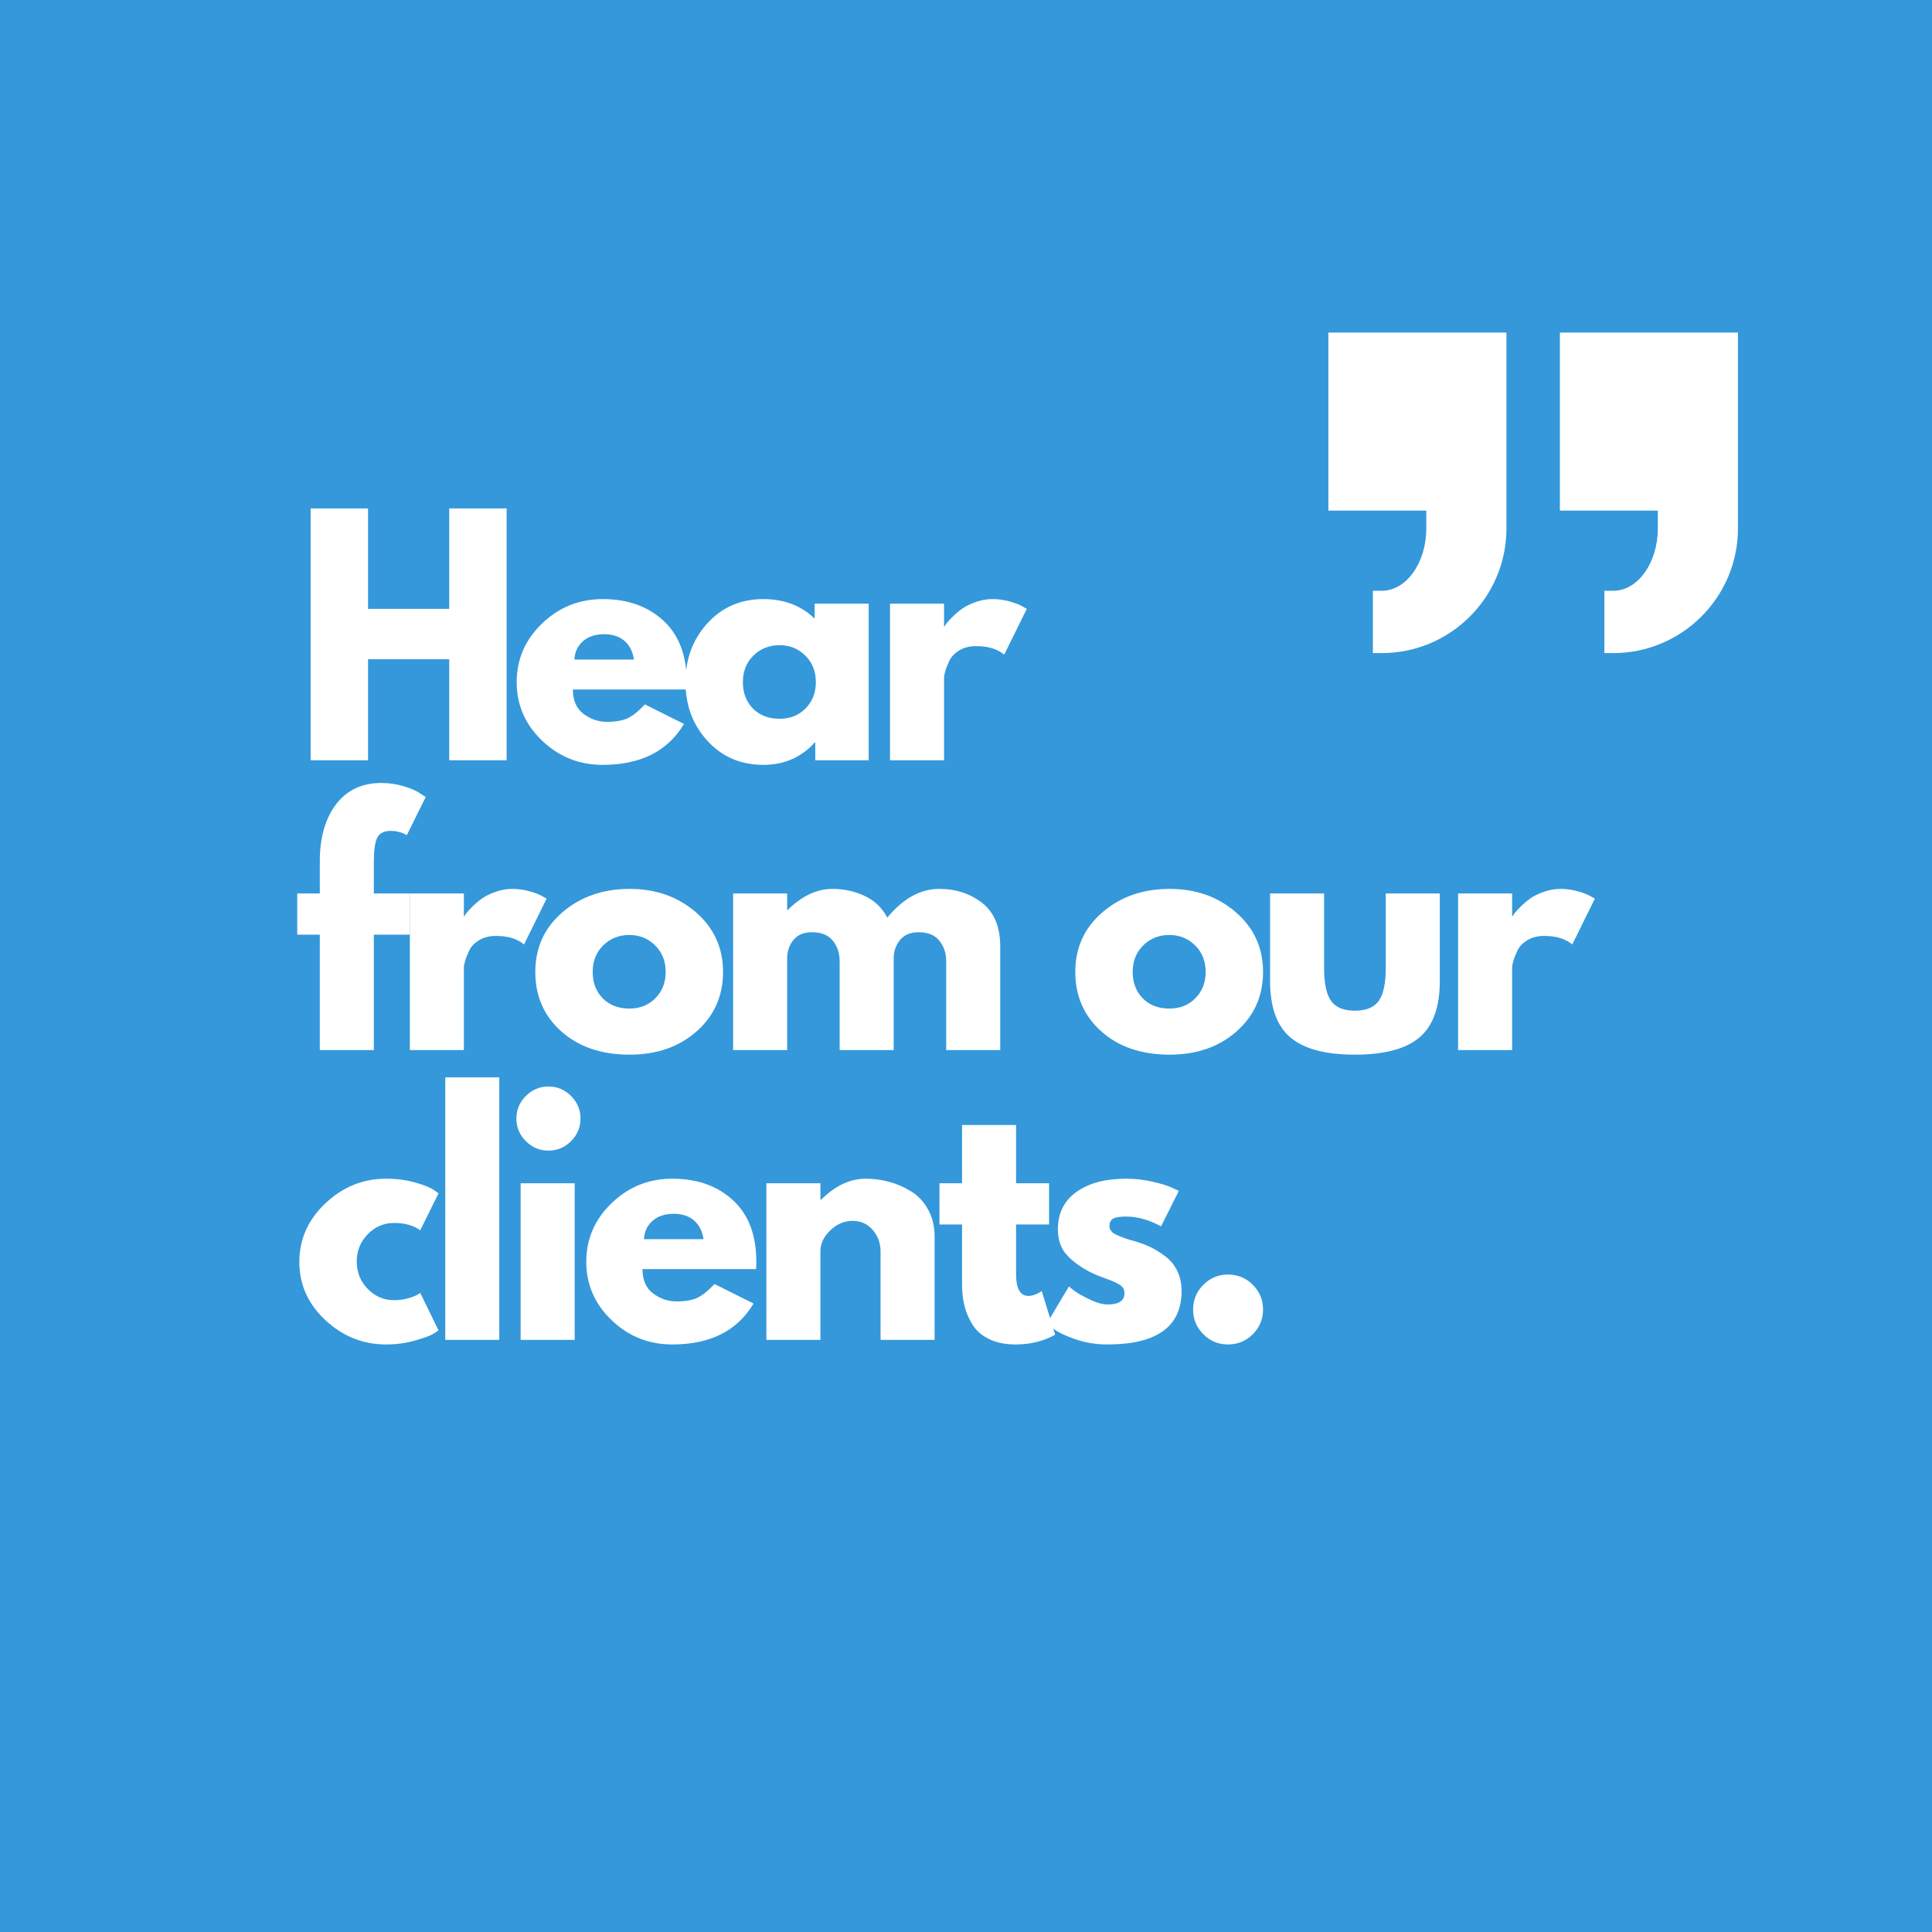 <svg version="1.2" preserveAspectRatio="xMidYMid meet" height="1080" viewBox="0 0 810 810" zoomAndPan="magnify" width="1080" xmlns:xlink="http://www.w3.org/1999/xlink" xmlns="http://www.w3.org/2000/svg"><defs><clipPath id="f7d77a6a7d"><path d="M 556.91 139.422 L 728.66 139.422 L 728.66 274 L 556.91 274 Z M 556.91 139.422"></path></clipPath></defs><g id="37fd9f5076"><rect style="fill:#ffffff;fill-opacity:1;stroke:none;" height="810" y="0" width="810" x="0"></rect><rect style="fill:#3498db;fill-opacity:1;stroke:none;" height="810" y="0" width="810" x="0"></rect><g style="fill:#ffffff;fill-opacity:1;"><g transform="translate(122.563, 318.75)"><path d="M 31.734 -42.359 L 31.734 0 L 7.672 0 L 7.672 -105.594 L 31.734 -105.594 L 31.734 -63.484 L 65.781 -63.484 L 65.781 -105.594 L 89.844 -105.594 L 89.844 0 L 65.781 0 L 65.781 -42.359 Z M 31.734 -42.359" style="stroke:none"></path></g></g><g style="fill:#ffffff;fill-opacity:1;"><g transform="translate(213.684, 318.75)"><path d="M 74.109 -29.688 L 26.5 -29.688 C 26.5 -25.082 27.988 -21.672 30.969 -19.453 C 33.957 -17.234 37.203 -16.125 40.703 -16.125 C 44.367 -16.125 47.266 -16.613 49.391 -17.594 C 51.523 -18.57 53.961 -20.516 56.703 -23.422 L 73.078 -15.234 C 66.254 -3.797 54.906 1.922 39.031 1.922 C 29.133 1.922 20.645 -1.469 13.562 -8.25 C 6.477 -15.039 2.938 -23.211 2.938 -32.766 C 2.938 -42.316 6.477 -50.504 13.562 -57.328 C 20.645 -64.16 29.133 -67.578 39.031 -67.578 C 49.445 -67.578 57.914 -64.566 64.438 -58.547 C 70.969 -52.535 74.234 -43.941 74.234 -32.766 C 74.234 -31.223 74.191 -30.195 74.109 -29.688 Z M 27.125 -42.234 L 52.094 -42.234 C 51.582 -45.648 50.238 -48.273 48.062 -50.109 C 45.883 -51.941 43.086 -52.859 39.672 -52.859 C 35.922 -52.859 32.938 -51.875 30.719 -49.906 C 28.5 -47.945 27.301 -45.391 27.125 -42.234 Z M 27.125 -42.234" style="stroke:none"></path></g></g><g style="fill:#ffffff;fill-opacity:1;"><g transform="translate(284.457, 318.75)"><path d="M 12.156 -8.125 C 6.008 -14.82 2.938 -23.035 2.938 -32.766 C 2.938 -42.492 6.008 -50.727 12.156 -57.469 C 18.301 -64.207 26.109 -67.578 35.578 -67.578 C 44.285 -67.578 51.453 -64.848 57.078 -59.391 L 57.078 -65.656 L 79.734 -65.656 L 79.734 0 L 57.344 0 L 57.344 -7.422 L 57.078 -7.422 C 51.453 -1.191 44.285 1.922 35.578 1.922 C 26.109 1.922 18.301 -1.426 12.156 -8.125 Z M 31.406 -43.891 C 28.469 -40.992 27 -37.285 27 -32.766 C 27 -28.242 28.406 -24.551 31.219 -21.688 C 34.039 -18.832 37.754 -17.406 42.359 -17.406 C 46.797 -17.406 50.441 -18.852 53.297 -21.75 C 56.16 -24.656 57.594 -28.328 57.594 -32.766 C 57.594 -37.285 56.117 -40.992 53.172 -43.891 C 50.234 -46.797 46.629 -48.25 42.359 -48.25 C 38.004 -48.25 34.352 -46.797 31.406 -43.891 Z M 31.406 -43.891" style="stroke:none"></path></g></g><g style="fill:#ffffff;fill-opacity:1;"><g transform="translate(365.468, 318.75)"><path d="M 7.672 0 L 7.672 -65.656 L 30.328 -65.656 L 30.328 -56.188 L 30.594 -56.188 C 30.758 -56.531 31.035 -56.957 31.422 -57.469 C 31.805 -57.977 32.633 -58.875 33.906 -60.156 C 35.188 -61.438 36.551 -62.586 38 -63.609 C 39.457 -64.629 41.336 -65.547 43.641 -66.359 C 45.941 -67.172 48.289 -67.578 50.688 -67.578 C 53.156 -67.578 55.582 -67.234 57.969 -66.547 C 60.363 -65.867 62.113 -65.188 63.219 -64.5 L 65.016 -63.484 L 55.547 -44.281 C 52.734 -46.664 48.805 -47.859 43.766 -47.859 C 41.035 -47.859 38.688 -47.258 36.719 -46.062 C 34.758 -44.875 33.375 -43.426 32.562 -41.719 C 31.758 -40.008 31.188 -38.555 30.844 -37.359 C 30.5 -36.172 30.328 -35.238 30.328 -34.562 L 30.328 0 Z M 7.672 0" style="stroke:none"></path></g></g><g style="fill:#ffffff;fill-opacity:1;"><g transform="translate(122.563, 440.25)"><path d="M 11.516 -65.656 L 11.516 -79.609 C 11.598 -89.422 13.898 -97.27 18.422 -103.156 C 22.953 -109.039 29.227 -111.984 37.25 -111.984 C 40.656 -111.984 43.914 -111.492 47.031 -110.516 C 50.145 -109.535 52.383 -108.531 53.75 -107.5 L 55.922 -106.094 L 48 -90.094 C 45.945 -91.289 43.688 -91.891 41.219 -91.891 C 38.395 -91.891 36.516 -90.93 35.578 -89.016 C 34.641 -87.098 34.172 -83.75 34.172 -78.969 L 34.172 -65.656 L 49.281 -65.656 L 49.281 -48.375 L 34.172 -48.375 L 34.172 0 L 11.516 0 L 11.516 -48.375 L 2.047 -48.375 L 2.047 -65.656 Z M 11.516 -65.656" style="stroke:none"></path></g></g><g style="fill:#ffffff;fill-opacity:1;"><g transform="translate(164.156, 440.25)"><path d="M 7.672 0 L 7.672 -65.656 L 30.328 -65.656 L 30.328 -56.188 L 30.594 -56.188 C 30.758 -56.531 31.035 -56.957 31.422 -57.469 C 31.805 -57.977 32.633 -58.875 33.906 -60.156 C 35.188 -61.438 36.551 -62.586 38 -63.609 C 39.457 -64.629 41.336 -65.547 43.641 -66.359 C 45.941 -67.172 48.289 -67.578 50.688 -67.578 C 53.156 -67.578 55.582 -67.234 57.969 -66.547 C 60.363 -65.867 62.113 -65.188 63.219 -64.5 L 65.016 -63.484 L 55.547 -44.281 C 52.734 -46.664 48.805 -47.859 43.766 -47.859 C 41.035 -47.859 38.688 -47.258 36.719 -46.062 C 34.758 -44.875 33.375 -43.426 32.562 -41.719 C 31.758 -40.008 31.188 -38.555 30.844 -37.359 C 30.5 -36.172 30.328 -35.238 30.328 -34.562 L 30.328 0 Z M 7.672 0" style="stroke:none"></path></g></g><g style="fill:#ffffff;fill-opacity:1;"><g transform="translate(221.49, 440.25)"><path d="M 13.875 -7.797 C 6.582 -14.285 2.938 -22.609 2.938 -32.766 C 2.938 -42.922 6.734 -51.258 14.328 -57.781 C 21.922 -64.312 31.305 -67.578 42.484 -67.578 C 53.492 -67.578 62.773 -64.289 70.328 -57.719 C 77.879 -51.145 81.656 -42.82 81.656 -32.75 C 81.656 -22.688 77.961 -14.391 70.578 -7.859 C 63.203 -1.336 53.836 1.922 42.484 1.922 C 30.711 1.922 21.176 -1.316 13.875 -7.797 Z M 31.406 -43.891 C 28.469 -40.992 27 -37.285 27 -32.766 C 27 -28.242 28.406 -24.551 31.219 -21.688 C 34.039 -18.832 37.754 -17.406 42.359 -17.406 C 46.797 -17.406 50.441 -18.852 53.297 -21.75 C 56.16 -24.656 57.594 -28.328 57.594 -32.766 C 57.594 -37.285 56.117 -40.992 53.172 -43.891 C 50.234 -46.797 46.629 -48.25 42.359 -48.25 C 38.004 -48.25 34.352 -46.797 31.406 -43.891 Z M 31.406 -43.891" style="stroke:none"></path></g></g><g style="fill:#ffffff;fill-opacity:1;"><g transform="translate(299.686, 440.25)"><path d="M 7.672 0 L 7.672 -65.656 L 30.328 -65.656 L 30.328 -58.75 L 30.594 -58.75 C 36.477 -64.633 42.75 -67.578 49.406 -67.578 C 54.176 -67.578 58.648 -66.594 62.828 -64.625 C 67.016 -62.664 70.176 -59.641 72.312 -55.547 C 78.969 -63.566 86.219 -67.578 94.062 -67.578 C 101.062 -67.578 107.078 -65.613 112.109 -61.688 C 117.148 -57.758 119.672 -51.617 119.672 -43.266 L 119.672 0 L 97.016 0 L 97.016 -37.109 C 97.016 -40.609 96.051 -43.531 94.125 -45.875 C 92.207 -48.227 89.332 -49.406 85.5 -49.406 C 82.164 -49.406 79.625 -48.398 77.875 -46.391 C 76.125 -44.391 75.164 -41.977 75 -39.156 L 75 0 L 52.344 0 L 52.344 -37.109 C 52.344 -40.609 51.383 -43.531 49.469 -45.875 C 47.551 -48.227 44.672 -49.406 40.828 -49.406 C 37.328 -49.406 34.703 -48.316 32.953 -46.141 C 31.203 -43.961 30.328 -41.379 30.328 -38.391 L 30.328 0 Z M 7.672 0" style="stroke:none"></path></g></g><g style="fill:#ffffff;fill-opacity:1;"><g transform="translate(419.347, 440.25)"><path d="" style="stroke:none"></path></g></g><g style="fill:#ffffff;fill-opacity:1;"><g transform="translate(447.886, 440.25)"><path d="M 13.875 -7.797 C 6.582 -14.285 2.938 -22.609 2.938 -32.766 C 2.938 -42.922 6.734 -51.258 14.328 -57.781 C 21.922 -64.312 31.305 -67.578 42.484 -67.578 C 53.492 -67.578 62.773 -64.289 70.328 -57.719 C 77.879 -51.145 81.656 -42.82 81.656 -32.75 C 81.656 -22.688 77.961 -14.391 70.578 -7.859 C 63.203 -1.336 53.836 1.922 42.484 1.922 C 30.711 1.922 21.176 -1.316 13.875 -7.797 Z M 31.406 -43.891 C 28.469 -40.992 27 -37.285 27 -32.766 C 27 -28.242 28.406 -24.551 31.219 -21.688 C 34.039 -18.832 37.754 -17.406 42.359 -17.406 C 46.797 -17.406 50.441 -18.852 53.297 -21.75 C 56.16 -24.656 57.594 -28.328 57.594 -32.766 C 57.594 -37.285 56.117 -40.992 53.172 -43.891 C 50.234 -46.797 46.629 -48.25 42.359 -48.25 C 38.004 -48.25 34.352 -46.797 31.406 -43.891 Z M 31.406 -43.891" style="stroke:none"></path></g></g><g style="fill:#ffffff;fill-opacity:1;"><g transform="translate(526.081, 440.25)"><path d="M 29.047 -65.656 L 29.047 -34.422 C 29.047 -27.941 30.023 -23.336 31.984 -20.609 C 33.953 -17.879 37.281 -16.516 41.969 -16.516 C 46.664 -16.516 49.992 -17.879 51.953 -20.609 C 53.922 -23.336 54.906 -27.941 54.906 -34.422 L 54.906 -65.656 L 77.562 -65.656 L 77.562 -28.922 C 77.562 -18.004 74.723 -10.133 69.047 -5.312 C 63.367 -0.488 54.344 1.922 41.969 1.922 C 29.602 1.922 20.582 -0.488 14.906 -5.312 C 9.238 -10.133 6.406 -18.004 6.406 -28.922 L 6.406 -65.656 Z M 29.047 -65.656" style="stroke:none"></path></g></g><g style="fill:#ffffff;fill-opacity:1;"><g transform="translate(603.637, 440.25)"><path d="M 7.672 0 L 7.672 -65.656 L 30.328 -65.656 L 30.328 -56.188 L 30.594 -56.188 C 30.758 -56.531 31.035 -56.957 31.422 -57.469 C 31.805 -57.977 32.633 -58.875 33.906 -60.156 C 35.188 -61.438 36.551 -62.586 38 -63.609 C 39.457 -64.629 41.336 -65.547 43.641 -66.359 C 45.941 -67.172 48.289 -67.578 50.688 -67.578 C 53.156 -67.578 55.582 -67.234 57.969 -66.547 C 60.363 -65.867 62.113 -65.188 63.219 -64.5 L 65.016 -63.484 L 55.547 -44.281 C 52.734 -46.664 48.805 -47.859 43.766 -47.859 C 41.035 -47.859 38.688 -47.258 36.719 -46.062 C 34.758 -44.875 33.375 -43.426 32.562 -41.719 C 31.758 -40.008 31.188 -38.555 30.844 -37.359 C 30.5 -36.172 30.328 -35.238 30.328 -34.562 L 30.328 0 Z M 7.672 0" style="stroke:none"></path></g></g><g style="fill:#ffffff;fill-opacity:1;"><g transform="translate(122.563, 561.75)"><path d="M 42.625 -49.016 C 38.352 -49.016 34.68 -47.438 31.609 -44.281 C 28.535 -41.125 27 -37.328 27 -32.891 C 27 -28.367 28.535 -24.531 31.609 -21.375 C 34.68 -18.219 38.352 -16.641 42.625 -16.641 C 44.664 -16.641 46.602 -16.895 48.438 -17.406 C 50.27 -17.914 51.613 -18.426 52.469 -18.938 L 53.625 -19.703 L 61.297 -3.969 C 60.703 -3.539 59.867 -3.004 58.797 -2.359 C 57.734 -1.723 55.301 -0.852 51.5 0.25 C 47.707 1.363 43.641 1.922 39.297 1.922 C 29.648 1.922 21.176 -1.469 13.875 -8.25 C 6.582 -15.039 2.938 -23.172 2.938 -32.641 C 2.938 -42.191 6.582 -50.398 13.875 -57.266 C 21.176 -64.141 29.648 -67.578 39.297 -67.578 C 43.641 -67.578 47.645 -67.062 51.312 -66.031 C 54.988 -65.008 57.594 -63.988 59.125 -62.969 L 61.297 -61.438 L 53.625 -45.953 C 50.812 -47.992 47.145 -49.016 42.625 -49.016 Z M 42.625 -49.016" style="stroke:none"></path></g></g><g style="fill:#ffffff;fill-opacity:1;"><g transform="translate(179.002, 561.75)"><path d="M 7.672 0 L 7.672 -110.062 L 30.328 -110.062 L 30.328 0 Z M 7.672 0" style="stroke:none"></path></g></g><g style="fill:#ffffff;fill-opacity:1;"><g transform="translate(210.612, 561.75)"><path d="M 9.859 -102.266 C 12.504 -104.91 15.66 -106.234 19.328 -106.234 C 22.992 -106.234 26.148 -104.91 28.797 -102.266 C 31.441 -99.617 32.766 -96.457 32.766 -92.781 C 32.766 -89.113 31.441 -85.957 28.797 -83.312 C 26.148 -80.664 22.992 -79.344 19.328 -79.344 C 15.66 -79.344 12.504 -80.664 9.859 -83.312 C 7.211 -85.957 5.891 -89.113 5.891 -92.781 C 5.891 -96.457 7.211 -99.617 9.859 -102.266 Z M 7.672 -65.656 L 7.672 0 L 30.328 0 L 30.328 -65.656 Z M 7.672 -65.656" style="stroke:none"></path></g></g><g style="fill:#ffffff;fill-opacity:1;"><g transform="translate(242.862, 561.75)"><path d="M 74.109 -29.688 L 26.5 -29.688 C 26.5 -25.082 27.988 -21.672 30.969 -19.453 C 33.957 -17.234 37.203 -16.125 40.703 -16.125 C 44.367 -16.125 47.266 -16.613 49.391 -17.594 C 51.523 -18.57 53.961 -20.516 56.703 -23.422 L 73.078 -15.234 C 66.254 -3.797 54.906 1.922 39.031 1.922 C 29.133 1.922 20.645 -1.469 13.562 -8.25 C 6.477 -15.039 2.938 -23.211 2.938 -32.766 C 2.938 -42.316 6.477 -50.504 13.562 -57.328 C 20.645 -64.16 29.133 -67.578 39.031 -67.578 C 49.445 -67.578 57.914 -64.566 64.438 -58.547 C 70.969 -52.535 74.234 -43.941 74.234 -32.766 C 74.234 -31.223 74.191 -30.195 74.109 -29.688 Z M 27.125 -42.234 L 52.094 -42.234 C 51.582 -45.648 50.238 -48.273 48.062 -50.109 C 45.883 -51.941 43.086 -52.859 39.672 -52.859 C 35.922 -52.859 32.938 -51.875 30.719 -49.906 C 28.5 -47.945 27.301 -45.391 27.125 -42.234 Z M 27.125 -42.234" style="stroke:none"></path></g></g><g style="fill:#ffffff;fill-opacity:1;"><g transform="translate(313.635, 561.75)"><path d="M 7.672 0 L 7.672 -65.656 L 30.328 -65.656 L 30.328 -58.75 L 30.594 -58.75 C 36.477 -64.633 42.75 -67.578 49.406 -67.578 C 52.645 -67.578 55.863 -67.148 59.062 -66.297 C 62.258 -65.441 65.328 -64.117 68.266 -62.328 C 71.211 -60.535 73.602 -57.992 75.438 -54.703 C 77.281 -51.422 78.203 -47.609 78.203 -43.266 L 78.203 0 L 55.547 0 L 55.547 -37.109 C 55.547 -40.523 54.457 -43.508 52.281 -46.062 C 50.102 -48.625 47.266 -49.906 43.766 -49.906 C 40.359 -49.906 37.266 -48.582 34.484 -45.938 C 31.711 -43.301 30.328 -40.359 30.328 -37.109 L 30.328 0 Z M 7.672 0" style="stroke:none"></path></g></g><g style="fill:#ffffff;fill-opacity:1;"><g transform="translate(391.83, 561.75)"><path d="M 11.516 -65.656 L 11.516 -90.094 L 34.172 -90.094 L 34.172 -65.656 L 48 -65.656 L 48 -48.375 L 34.172 -48.375 L 34.172 -27.516 C 34.172 -21.461 35.879 -18.438 39.297 -18.438 C 40.148 -18.438 41.047 -18.602 41.984 -18.938 C 42.922 -19.281 43.645 -19.625 44.156 -19.969 L 44.922 -20.484 L 50.547 -2.172 C 45.691 0.555 40.148 1.922 33.922 1.922 C 29.648 1.922 25.977 1.176 22.906 -0.312 C 19.832 -1.812 17.504 -3.816 15.922 -6.328 C 14.348 -8.848 13.219 -11.492 12.531 -14.266 C 11.852 -17.047 11.516 -20.016 11.516 -23.172 L 11.516 -48.375 L 2.047 -48.375 L 2.047 -65.656 Z M 11.516 -65.656" style="stroke:none"></path></g></g><g style="fill:#ffffff;fill-opacity:1;"><g transform="translate(435.983, 561.75)"><path d="M 36.219 -67.578 C 39.969 -67.578 43.676 -67.148 47.344 -66.297 C 51.02 -65.441 53.754 -64.586 55.547 -63.734 L 58.234 -62.453 L 50.812 -47.609 C 45.688 -50.336 40.82 -51.703 36.219 -51.703 C 33.656 -51.703 31.844 -51.426 30.781 -50.875 C 29.719 -50.32 29.188 -49.273 29.188 -47.734 C 29.188 -47.391 29.227 -47.047 29.312 -46.703 C 29.395 -46.367 29.562 -46.051 29.812 -45.75 C 30.07 -45.457 30.305 -45.203 30.516 -44.984 C 30.734 -44.773 31.098 -44.539 31.609 -44.281 C 32.117 -44.031 32.523 -43.836 32.828 -43.703 C 33.129 -43.578 33.617 -43.383 34.297 -43.125 C 34.984 -42.875 35.492 -42.68 35.828 -42.547 C 36.172 -42.422 36.75 -42.227 37.562 -41.969 C 38.375 -41.719 38.992 -41.551 39.422 -41.469 C 42.066 -40.695 44.367 -39.844 46.328 -38.906 C 48.297 -37.969 50.363 -36.688 52.531 -35.062 C 54.707 -33.445 56.395 -31.398 57.594 -28.922 C 58.789 -26.453 59.391 -23.641 59.391 -20.484 C 59.391 -5.547 49.02 1.922 28.281 1.922 C 23.594 1.922 19.133 1.195 14.906 -0.25 C 10.688 -1.707 7.641 -3.16 5.766 -4.609 L 2.938 -6.906 L 12.156 -22.391 C 12.844 -21.797 13.738 -21.094 14.844 -20.281 C 15.957 -19.469 17.961 -18.359 20.859 -16.953 C 23.766 -15.547 26.281 -14.844 28.406 -14.844 C 33.102 -14.844 35.453 -16.422 35.453 -19.578 C 35.453 -21.023 34.852 -22.156 33.656 -22.969 C 32.469 -23.781 30.441 -24.695 27.578 -25.719 C 24.723 -26.75 22.484 -27.691 20.859 -28.547 C 16.766 -30.672 13.52 -33.078 11.125 -35.766 C 8.738 -38.453 7.547 -42.016 7.547 -46.453 C 7.547 -53.109 10.125 -58.289 15.281 -62 C 20.445 -65.719 27.426 -67.578 36.219 -67.578 Z M 36.219 -67.578" style="stroke:none"></path></g></g><g style="fill:#ffffff;fill-opacity:1;"><g transform="translate(492.55, 561.75)"><path d="M 22.266 -27.391 C 26.359 -27.391 29.832 -25.957 32.688 -23.094 C 35.551 -20.238 36.984 -16.766 36.984 -12.672 C 36.984 -8.66 35.551 -5.223 32.688 -2.359 C 29.832 0.492 26.359 1.922 22.266 1.922 C 18.254 1.922 14.816 0.492 11.953 -2.359 C 9.098 -5.223 7.672 -8.66 7.672 -12.672 C 7.672 -16.766 9.098 -20.238 11.953 -23.094 C 14.816 -25.957 18.254 -27.391 22.266 -27.391 Z M 22.266 -27.391" style="stroke:none"></path></g></g><g clip-path="url(#f7d77a6a7d)" clip-rule="nonzero"><path d="M 556.922 139.422 L 556.922 214.082 L 597.984 214.082 L 597.984 221.551 C 597.984 235.957 589.617 247.684 579.32 247.684 L 575.586 247.684 L 575.586 273.812 L 579.32 273.812 C 608.137 273.812 631.586 250.367 631.586 221.551 L 631.586 139.422 Z M 653.984 139.422 L 653.984 214.082 L 695.047 214.082 L 695.047 221.551 C 695.047 235.957 686.68 247.684 676.383 247.684 L 672.648 247.684 L 672.648 273.812 L 676.383 273.812 C 705.199 273.812 728.648 250.367 728.648 221.551 L 728.648 139.422 Z M 653.984 139.422" style="stroke:none;fill-rule:nonzero;fill:#ffffff;fill-opacity:1;"></path></g></g></svg>